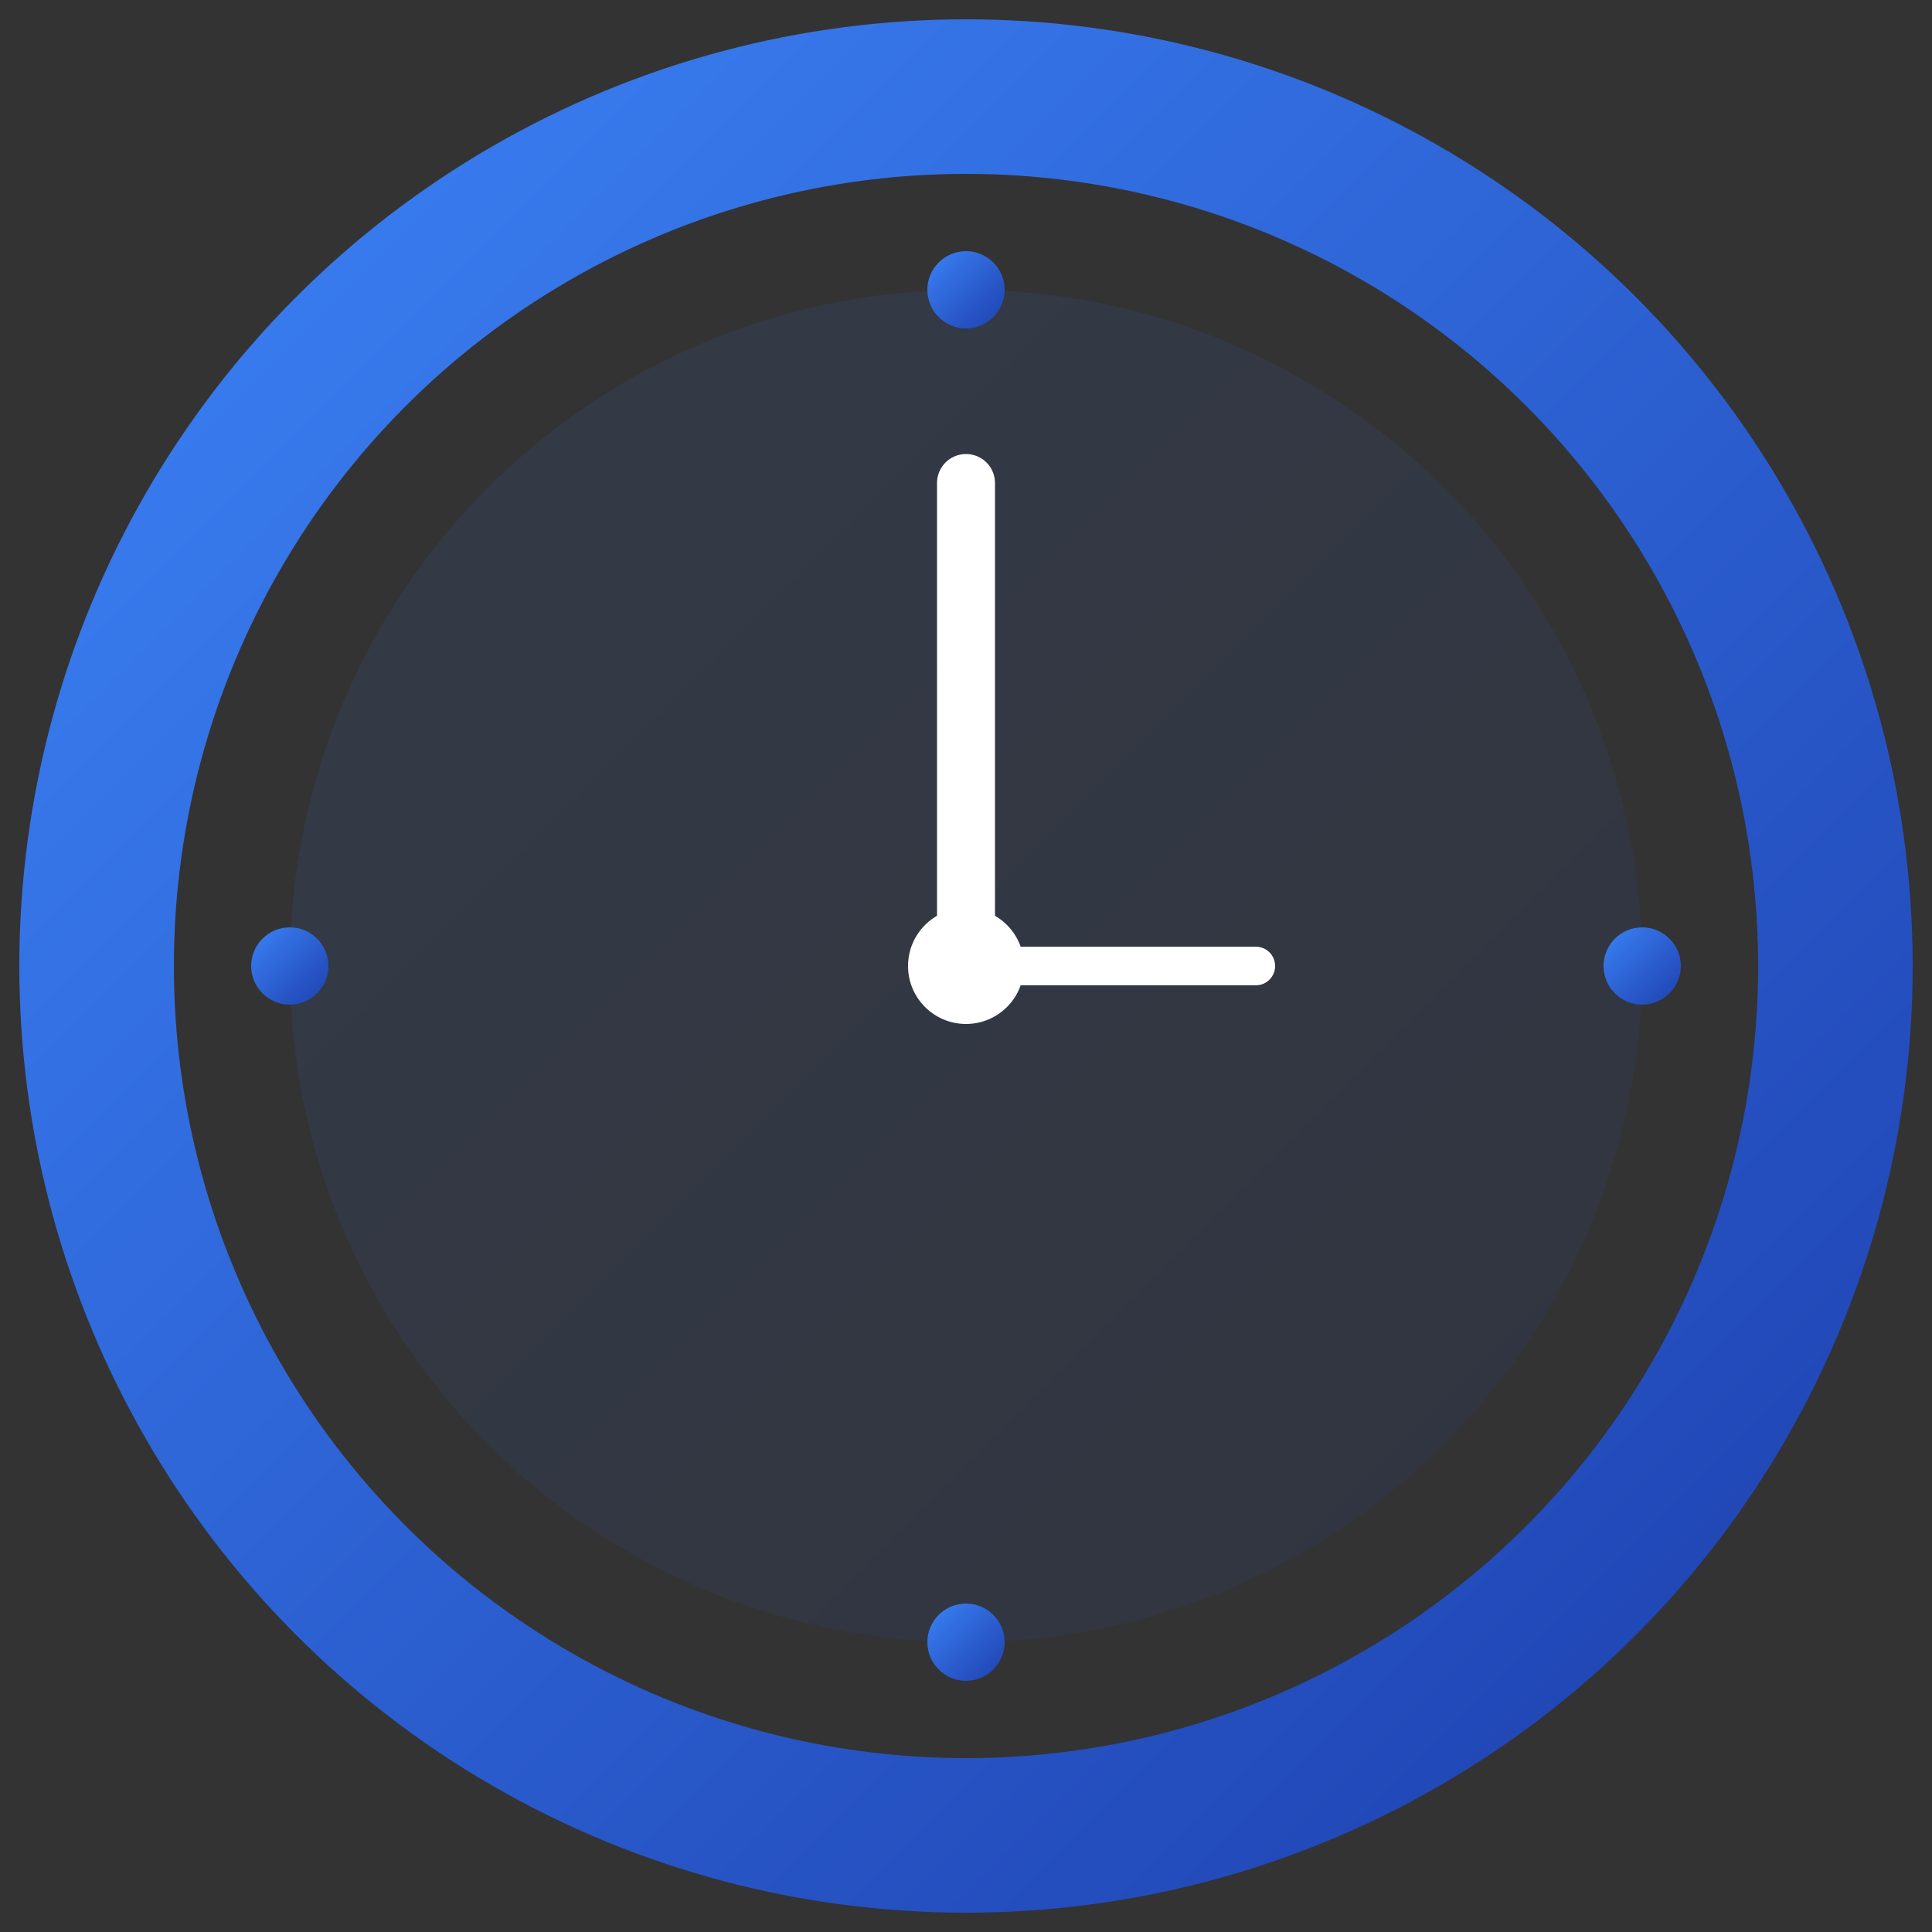 <svg xmlns="http://www.w3.org/2000/svg" viewBox="0 0 100 100">
  <rect x="0" y="0" width="100" height="100" fill="#333333" stroke="none"/>
  <defs>
    <linearGradient id="grad1" x1="0%" y1="0%" x2="100%" y2="100%">
      <stop offset="0%" style="stop-color:#3b82f6;stop-opacity:1" />
      <stop offset="100%" style="stop-color:#1e40af;stop-opacity:1" />
    </linearGradient>
  </defs>
  
  <!-- 外圆环 -->
  <circle cx="50" cy="50" r="45" fill="none" stroke="url(#grad1)" stroke-width="8"/>
  
  <!-- 内圆 -->
  <circle cx="50" cy="50" r="35" fill="url(#grad1)" opacity="0.1"/>
  
  <!-- 时钟指针 -->
  <line x1="50" y1="50" x2="50" y2="25" stroke="white" stroke-width="3" stroke-linecap="round"/>
  <line x1="50" y1="50" x2="65" y2="50" stroke="white" stroke-width="2" stroke-linecap="round"/>
  
  <!-- 中心点 -->
  <circle cx="50" cy="50" r="3" fill="white"/>
  
  <!-- 刻度 -->
  <circle cx="50" cy="15" r="2" fill="url(#grad1)"/>
  <circle cx="85" cy="50" r="2" fill="url(#grad1)"/>
  <circle cx="50" cy="85" r="2" fill="url(#grad1)"/>
  <circle cx="15" cy="50" r="2" fill="url(#grad1)"/>
</svg>

